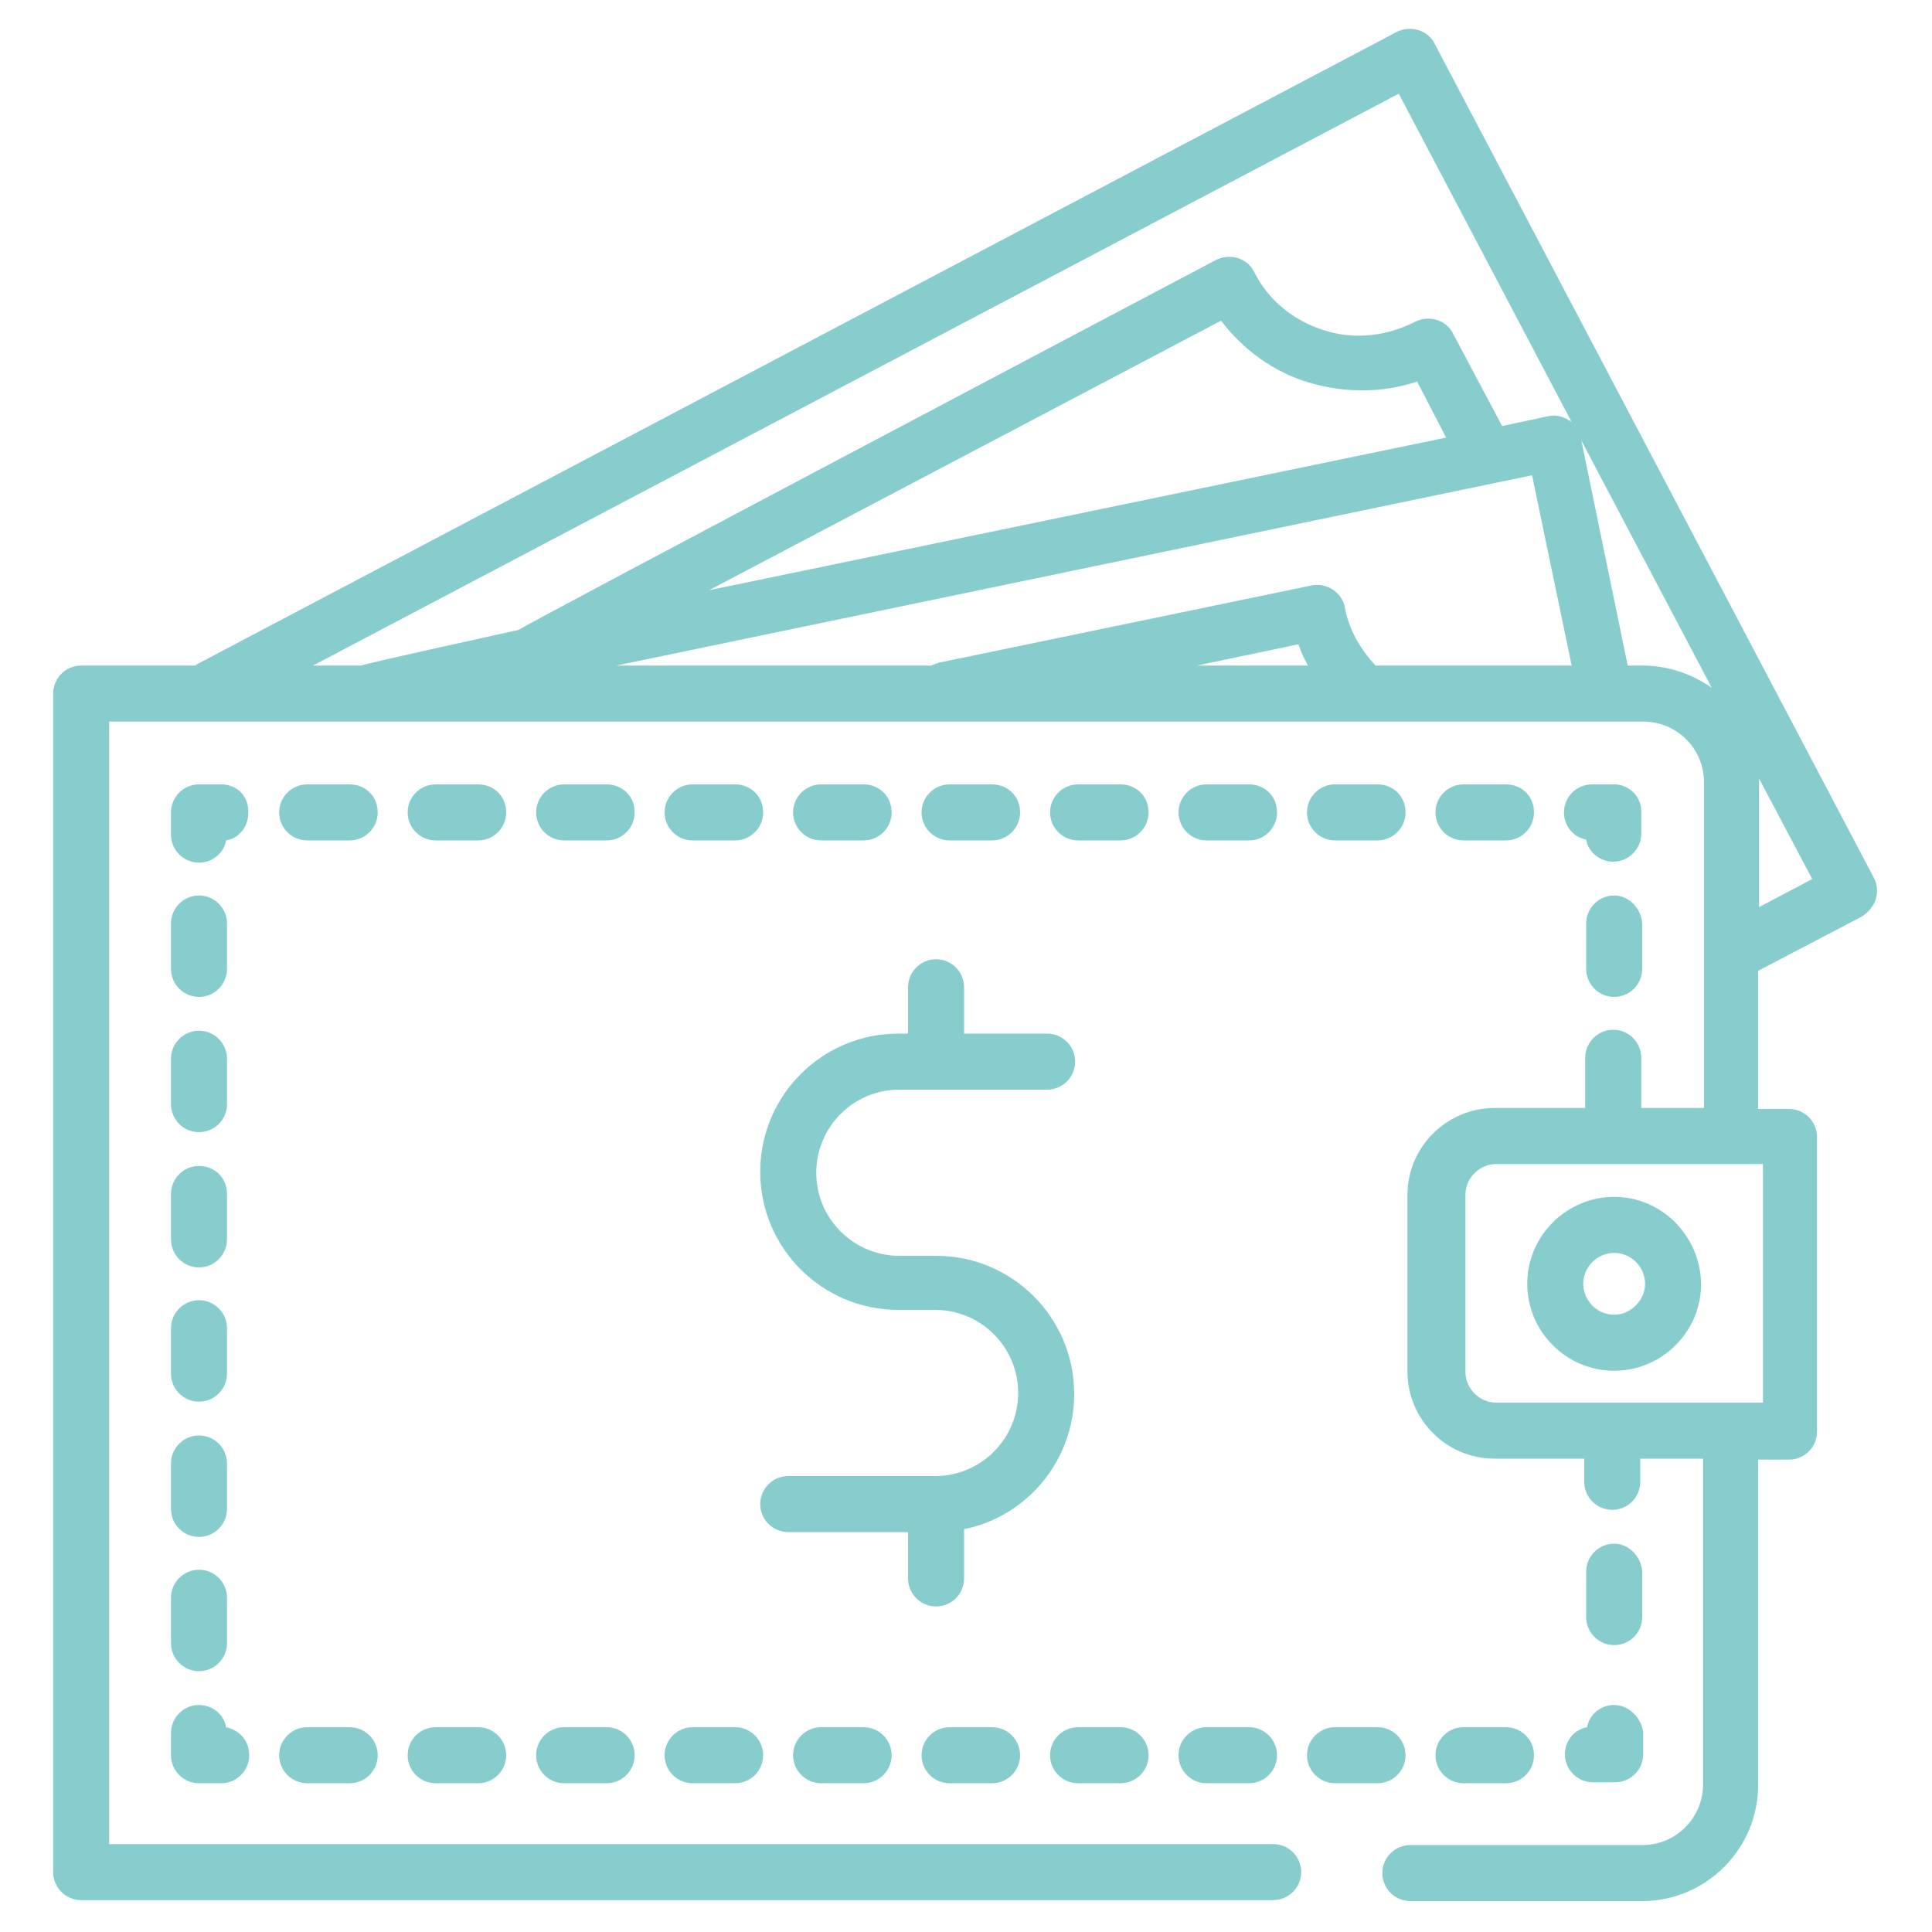 <?xml version="1.0" encoding="utf-8"?>
<!-- Generator: Adobe Illustrator 25.0.0, SVG Export Plug-In . SVG Version: 6.00 Build 0)  -->
<svg version="1.1" id="Capa_1" xmlns="http://www.w3.org/2000/svg" xmlns:xlink="http://www.w3.org/1999/xlink" x="0px" y="0px"
	 viewBox="0 0 200 200" style="enable-background:new 0 0 200 200;" xml:space="preserve">
<style type="text/css">
	.st0{clip-path:url(#SVGID_1_);fill:#88CDCE;}
	.st1{fill:#88CDCE;}
</style>
<g>
	<g>
		<defs>
			<rect id="SVGID_3_" x="5.5" y="2.9" width="189.1" height="194.3"/>
		</defs>
		<clipPath id="SVGID_1_">
			<use xlink:href="#SVGID_3_"  style="overflow:visible;"/>
		</clipPath>
		<path class="st0" d="M194,90.9L148.5,4.5c-0.7-1.4-2.5-1.9-3.9-1.2L20.7,68.6c-0.2,0.1-0.4,0.2-0.5,0.3H8.4
			c-1.6,0-2.9,1.3-2.9,2.9v122c0,1.6,1.3,2.9,2.9,2.9h123.4c1.6,0,2.9-1.3,2.9-2.9c0-1.6-1.3-2.9-2.9-2.9H11.3V74.7h158.8
			c3.5,0,6.3,2.8,6.3,6.3v33.7h-6.5c0-0.2,0-0.3,0-0.5v-4.7c0-1.6-1.3-2.9-2.9-2.9c-1.6,0-2.9,1.3-2.9,2.9v4.7c0,0.2,0,0.3,0,0.5
			h-9.4c-4.9,0-9,4-9,9V142c0,4.9,4,9,9,9h9.3v2.4c0,1.6,1.3,2.9,2.9,2.9c1.6,0,2.9-1.3,2.9-2.9v-2.4h6.5v33.7
			c0,3.5-2.8,6.3-6.3,6.3h-24c-1.6,0-2.9,1.3-2.9,2.9c0,1.6,1.3,2.9,2.9,2.9h24c6.6,0,12-5.4,12-12v-33.7h3.2c1.6,0,2.9-1.3,2.9-2.9
			v-30.5c0-1.6-1.3-2.9-2.9-2.9h-3.2v-14.3l10.7-5.6C194.2,94,194.7,92.3,194,90.9L194,90.9z M37.4,68.9h-5L144.8,9.7l17.9,34
			c-0.1-0.1-0.2-0.2-0.3-0.2c-0.6-0.4-1.4-0.6-2.2-0.4l-4.7,1l-5.1-9.6c-0.7-1.4-2.5-1.9-3.9-1.2c-2.9,1.5-6.3,1.9-9.4,0.9
			c-3.2-1-5.8-3.1-7.3-6.1c-0.7-1.4-2.5-1.9-3.9-1.2c0,0-72,38-72.2,38.3C53.8,65.2,37.7,68.7,37.4,68.9L37.4,68.9z M149.7,45.3
			L73.4,61.1l53-27.9c2.3,3,5.4,5.3,9.1,6.4c3.7,1.1,7.6,1.1,11.2-0.1L149.7,45.3z M123.9,68.9l10.5-2.2c0.3,0.8,0.6,1.5,1,2.2
			H123.9z M142.4,68.9c-1.6-1.7-2.8-3.8-3.2-6.1c-0.3-1.5-1.9-2.5-3.4-2.2l-38.6,8c-0.3,0.1-0.6,0.2-0.8,0.3H63.8l94.8-19.7
			l4.1,19.7H142.4z M170.1,68.9h-1.6l-4.8-23.3l13.5,25.6C175.2,69.8,172.7,68.9,170.1,68.9L170.1,68.9z M182.5,120.4v24.8h-27.6
			c-1.8,0-3.2-1.5-3.2-3.2v-18.3c0-1.8,1.5-3.2,3.2-3.2H182.5z M182.1,93.9V81c0-0.1,0-0.2,0-0.4l5.5,10.4L182.1,93.9z M182.1,93.9"
			/>
	</g>
	<path class="st1" d="M23.4,178.8c-0.2-1.3-1.4-2.3-2.8-2.3c-1.6,0-2.9,1.3-2.9,2.9v2.3c0,1.6,1.3,2.9,2.9,2.9h2.3
		c1.6,0,2.9-1.3,2.9-2.9C25.8,180.2,24.8,179.1,23.4,178.8L23.4,178.8z M23.4,178.8"/>
	<path class="st1" d="M20.6,120.7c-1.6,0-2.9,1.3-2.9,2.9v4.7c0,1.6,1.3,2.9,2.9,2.9c1.6,0,2.9-1.3,2.9-2.9v-4.7
		C23.5,121.9,22.2,120.7,20.6,120.7L20.6,120.7z M20.6,120.7"/>
	<path class="st1" d="M20.6,148.6c-1.6,0-2.9,1.3-2.9,2.9v4.7c0,1.6,1.3,2.9,2.9,2.9c1.6,0,2.9-1.3,2.9-2.9v-4.7
		C23.5,149.9,22.2,148.6,20.6,148.6L20.6,148.6z M20.6,148.6"/>
	<path class="st1" d="M20.6,134.6c-1.6,0-2.9,1.3-2.9,2.9v4.7c0,1.6,1.3,2.9,2.9,2.9c1.6,0,2.9-1.3,2.9-2.9v-4.7
		C23.5,135.9,22.2,134.6,20.6,134.6L20.6,134.6z M20.6,134.6"/>
	<path class="st1" d="M20.6,162.5c-1.6,0-2.9,1.3-2.9,2.9v4.7c0,1.6,1.3,2.9,2.9,2.9c1.6,0,2.9-1.3,2.9-2.9v-4.7
		C23.5,163.8,22.2,162.5,20.6,162.5L20.6,162.5z M20.6,162.5"/>
	<path class="st1" d="M20.6,92.7c-1.6,0-2.9,1.3-2.9,2.9v4.7c0,1.6,1.3,2.9,2.9,2.9c1.6,0,2.9-1.3,2.9-2.9v-4.7
		C23.5,94,22.2,92.7,20.6,92.7L20.6,92.7z M20.6,92.7"/>
	<path class="st1" d="M20.6,106.7c-1.6,0-2.9,1.3-2.9,2.9v4.7c0,1.6,1.3,2.9,2.9,2.9c1.6,0,2.9-1.3,2.9-2.9v-4.7
		C23.5,108,22.2,106.7,20.6,106.7L20.6,106.7z M20.6,106.7"/>
	<path class="st1" d="M22.9,81.2h-2.3c-1.6,0-2.9,1.3-2.9,2.9v2.3c0,1.6,1.3,2.9,2.9,2.9c1.4,0,2.6-1,2.8-2.3
		c1.3-0.2,2.3-1.4,2.3-2.8C25.8,82.4,24.5,81.2,22.9,81.2L22.9,81.2z M22.9,81.2"/>
	<path class="st1" d="M129.3,81.2h-4.4c-1.6,0-2.9,1.3-2.9,2.9c0,1.6,1.3,2.9,2.9,2.9h4.4c1.6,0,2.9-1.3,2.9-2.9
		C132.2,82.4,130.9,81.2,129.3,81.2L129.3,81.2z M129.3,81.2"/>
	<path class="st1" d="M36.2,81.2h-4.4c-1.6,0-2.9,1.3-2.9,2.9c0,1.6,1.3,2.9,2.9,2.9h4.4c1.6,0,2.9-1.3,2.9-2.9
		C39.1,82.4,37.8,81.2,36.2,81.2L36.2,81.2z M36.2,81.2"/>
	<path class="st1" d="M155.9,81.2h-4.4c-1.6,0-2.9,1.3-2.9,2.9c0,1.6,1.3,2.9,2.9,2.9h4.4c1.6,0,2.9-1.3,2.9-2.9
		C158.8,82.4,157.5,81.2,155.9,81.2L155.9,81.2z M155.9,81.2"/>
	<path class="st1" d="M142.6,81.2h-4.4c-1.6,0-2.9,1.3-2.9,2.9c0,1.6,1.3,2.9,2.9,2.9h4.4c1.6,0,2.9-1.3,2.9-2.9
		C145.5,82.4,144.2,81.2,142.6,81.2L142.6,81.2z M142.6,81.2"/>
	<path class="st1" d="M76.1,81.2h-4.4c-1.6,0-2.9,1.3-2.9,2.9c0,1.6,1.3,2.9,2.9,2.9h4.4c1.6,0,2.9-1.3,2.9-2.9
		C79,82.4,77.7,81.2,76.1,81.2L76.1,81.2z M76.1,81.2"/>
	<path class="st1" d="M102.7,81.2h-4.4c-1.6,0-2.9,1.3-2.9,2.9c0,1.6,1.3,2.9,2.9,2.9h4.4c1.6,0,2.9-1.3,2.9-2.9
		C105.6,82.4,104.3,81.2,102.7,81.2L102.7,81.2z M102.7,81.2"/>
	<path class="st1" d="M116,81.2h-4.4c-1.6,0-2.9,1.3-2.9,2.9c0,1.6,1.3,2.9,2.9,2.9h4.4c1.6,0,2.9-1.3,2.9-2.9
		C118.9,82.4,117.6,81.2,116,81.2L116,81.2z M116,81.2"/>
	<path class="st1" d="M89.4,81.2H85c-1.6,0-2.9,1.3-2.9,2.9c0,1.6,1.3,2.9,2.9,2.9h4.4c1.6,0,2.9-1.3,2.9-2.9
		C92.3,82.4,91,81.2,89.4,81.2L89.4,81.2z M89.4,81.2"/>
	<path class="st1" d="M62.8,81.2h-4.4c-1.6,0-2.9,1.3-2.9,2.9c0,1.6,1.3,2.9,2.9,2.9h4.4c1.6,0,2.9-1.3,2.9-2.9
		C65.7,82.4,64.4,81.2,62.8,81.2L62.8,81.2z M62.8,81.2"/>
	<path class="st1" d="M49.5,81.2h-4.4c-1.6,0-2.9,1.3-2.9,2.9c0,1.6,1.3,2.9,2.9,2.9h4.4c1.6,0,2.9-1.3,2.9-2.9
		C52.4,82.4,51.1,81.2,49.5,81.2L49.5,81.2z M49.5,81.2"/>
	<path class="st1" d="M167.1,81.2h-2.3c-1.6,0-2.9,1.3-2.9,2.9c0,1.4,1,2.6,2.3,2.8c0.2,1.3,1.4,2.3,2.8,2.3c1.6,0,2.9-1.3,2.9-2.9
		V84C169.9,82.4,168.6,81.2,167.1,81.2L167.1,81.2z M167.1,81.2"/>
	<path class="st1" d="M167.1,159.8c-1.6,0-2.9,1.3-2.9,2.9v4.7c0,1.6,1.3,2.9,2.9,2.9c1.6,0,2.9-1.3,2.9-2.9v-4.7
		C169.9,161.1,168.6,159.8,167.1,159.8L167.1,159.8z M167.1,159.8"/>
	<path class="st1" d="M167.1,92.7c-1.6,0-2.9,1.3-2.9,2.9v4.7c0,1.6,1.3,2.9,2.9,2.9c1.6,0,2.9-1.3,2.9-2.9v-4.7
		C169.9,94,168.6,92.7,167.1,92.7L167.1,92.7z M167.1,92.7"/>
	<path class="st1" d="M167.1,176.5c-1.4,0-2.6,1-2.8,2.3c-1.3,0.2-2.3,1.4-2.3,2.8c0,1.6,1.3,2.9,2.9,2.9h2.3c1.6,0,2.9-1.3,2.9-2.9
		v-2.3C169.9,177.8,168.6,176.5,167.1,176.5L167.1,176.5z M167.1,176.5"/>
	<path class="st1" d="M142.6,178.8h-4.4c-1.6,0-2.9,1.3-2.9,2.9s1.3,2.9,2.9,2.9h4.4c1.6,0,2.9-1.3,2.9-2.9S144.2,178.8,142.6,178.8
		L142.6,178.8z M142.6,178.8"/>
	<path class="st1" d="M116,178.8h-4.4c-1.6,0-2.9,1.3-2.9,2.9s1.3,2.9,2.9,2.9h4.4c1.6,0,2.9-1.3,2.9-2.9S117.6,178.8,116,178.8
		L116,178.8z M116,178.8"/>
	<path class="st1" d="M62.8,178.8h-4.4c-1.6,0-2.9,1.3-2.9,2.9s1.3,2.9,2.9,2.9h4.4c1.6,0,2.9-1.3,2.9-2.9S64.4,178.8,62.8,178.8
		L62.8,178.8z M62.8,178.8"/>
	<path class="st1" d="M102.7,178.8h-4.4c-1.6,0-2.9,1.3-2.9,2.9s1.3,2.9,2.9,2.9h4.4c1.6,0,2.9-1.3,2.9-2.9S104.3,178.8,102.7,178.8
		L102.7,178.8z M102.7,178.8"/>
	<path class="st1" d="M89.4,178.8H85c-1.6,0-2.9,1.3-2.9,2.9s1.3,2.9,2.9,2.9h4.4c1.6,0,2.9-1.3,2.9-2.9S91,178.8,89.4,178.8
		L89.4,178.8z M89.4,178.8"/>
	<path class="st1" d="M129.3,178.8h-4.4c-1.6,0-2.9,1.3-2.9,2.9s1.3,2.9,2.9,2.9h4.4c1.6,0,2.9-1.3,2.9-2.9S130.9,178.8,129.3,178.8
		L129.3,178.8z M129.3,178.8"/>
	<path class="st1" d="M36.2,178.8h-4.4c-1.6,0-2.9,1.3-2.9,2.9s1.3,2.9,2.9,2.9h4.4c1.6,0,2.9-1.3,2.9-2.9S37.8,178.8,36.2,178.8
		L36.2,178.8z M36.2,178.8"/>
	<path class="st1" d="M49.5,178.8h-4.4c-1.6,0-2.9,1.3-2.9,2.9s1.3,2.9,2.9,2.9h4.4c1.6,0,2.9-1.3,2.9-2.9S51.1,178.8,49.5,178.8
		L49.5,178.8z M49.5,178.8"/>
	<path class="st1" d="M155.9,178.8h-4.4c-1.6,0-2.9,1.3-2.9,2.9s1.3,2.9,2.9,2.9h4.4c1.6,0,2.9-1.3,2.9-2.9S157.5,178.8,155.9,178.8
		L155.9,178.8z M155.9,178.8"/>
	<path class="st1" d="M76.1,178.8h-4.4c-1.6,0-2.9,1.3-2.9,2.9s1.3,2.9,2.9,2.9h4.4c1.6,0,2.9-1.3,2.9-2.9S77.7,178.8,76.1,178.8
		L76.1,178.8z M76.1,178.8"/>
	<path class="st1" d="M167.1,123.9c-4.9,0-9,4-9,9c0,4.9,4,9,9,9c4.9,0,9-4,9-9C176,127.9,172,123.9,167.1,123.9L167.1,123.9z
		 M167.1,136.1c-1.8,0-3.2-1.5-3.2-3.2c0-1.8,1.5-3.2,3.2-3.2c1.8,0,3.2,1.5,3.2,3.2C170.3,134.6,168.8,136.1,167.1,136.1
		L167.1,136.1z M167.1,136.1"/>
	<path class="st1" d="M96.9,130h-3.8c-4.7,0-8.6-3.8-8.6-8.6c0-4.7,3.8-8.6,8.6-8.6h15.3c1.6,0,2.9-1.3,2.9-2.9
		c0-1.6-1.3-2.9-2.9-2.9h-8.6v-4.8c0-1.6-1.3-2.9-2.9-2.9c-1.6,0-2.9,1.3-2.9,2.9v4.8h-1c-7.9,0-14.3,6.4-14.3,14.3
		c0,7.9,6.4,14.3,14.3,14.3h3.8c4.7,0,8.6,3.8,8.6,8.6c0,4.7-3.8,8.6-8.6,8.6H81.6c-1.6,0-2.9,1.3-2.9,2.9s1.3,2.9,2.9,2.9H94v4.8
		c0,1.6,1.3,2.9,2.9,2.9c1.6,0,2.9-1.3,2.9-2.9v-5.1c6.5-1.3,11.4-7.1,11.4-14C111.2,136.4,104.8,130,96.9,130L96.9,130z M96.9,130"
		/>
</g>
</svg>
